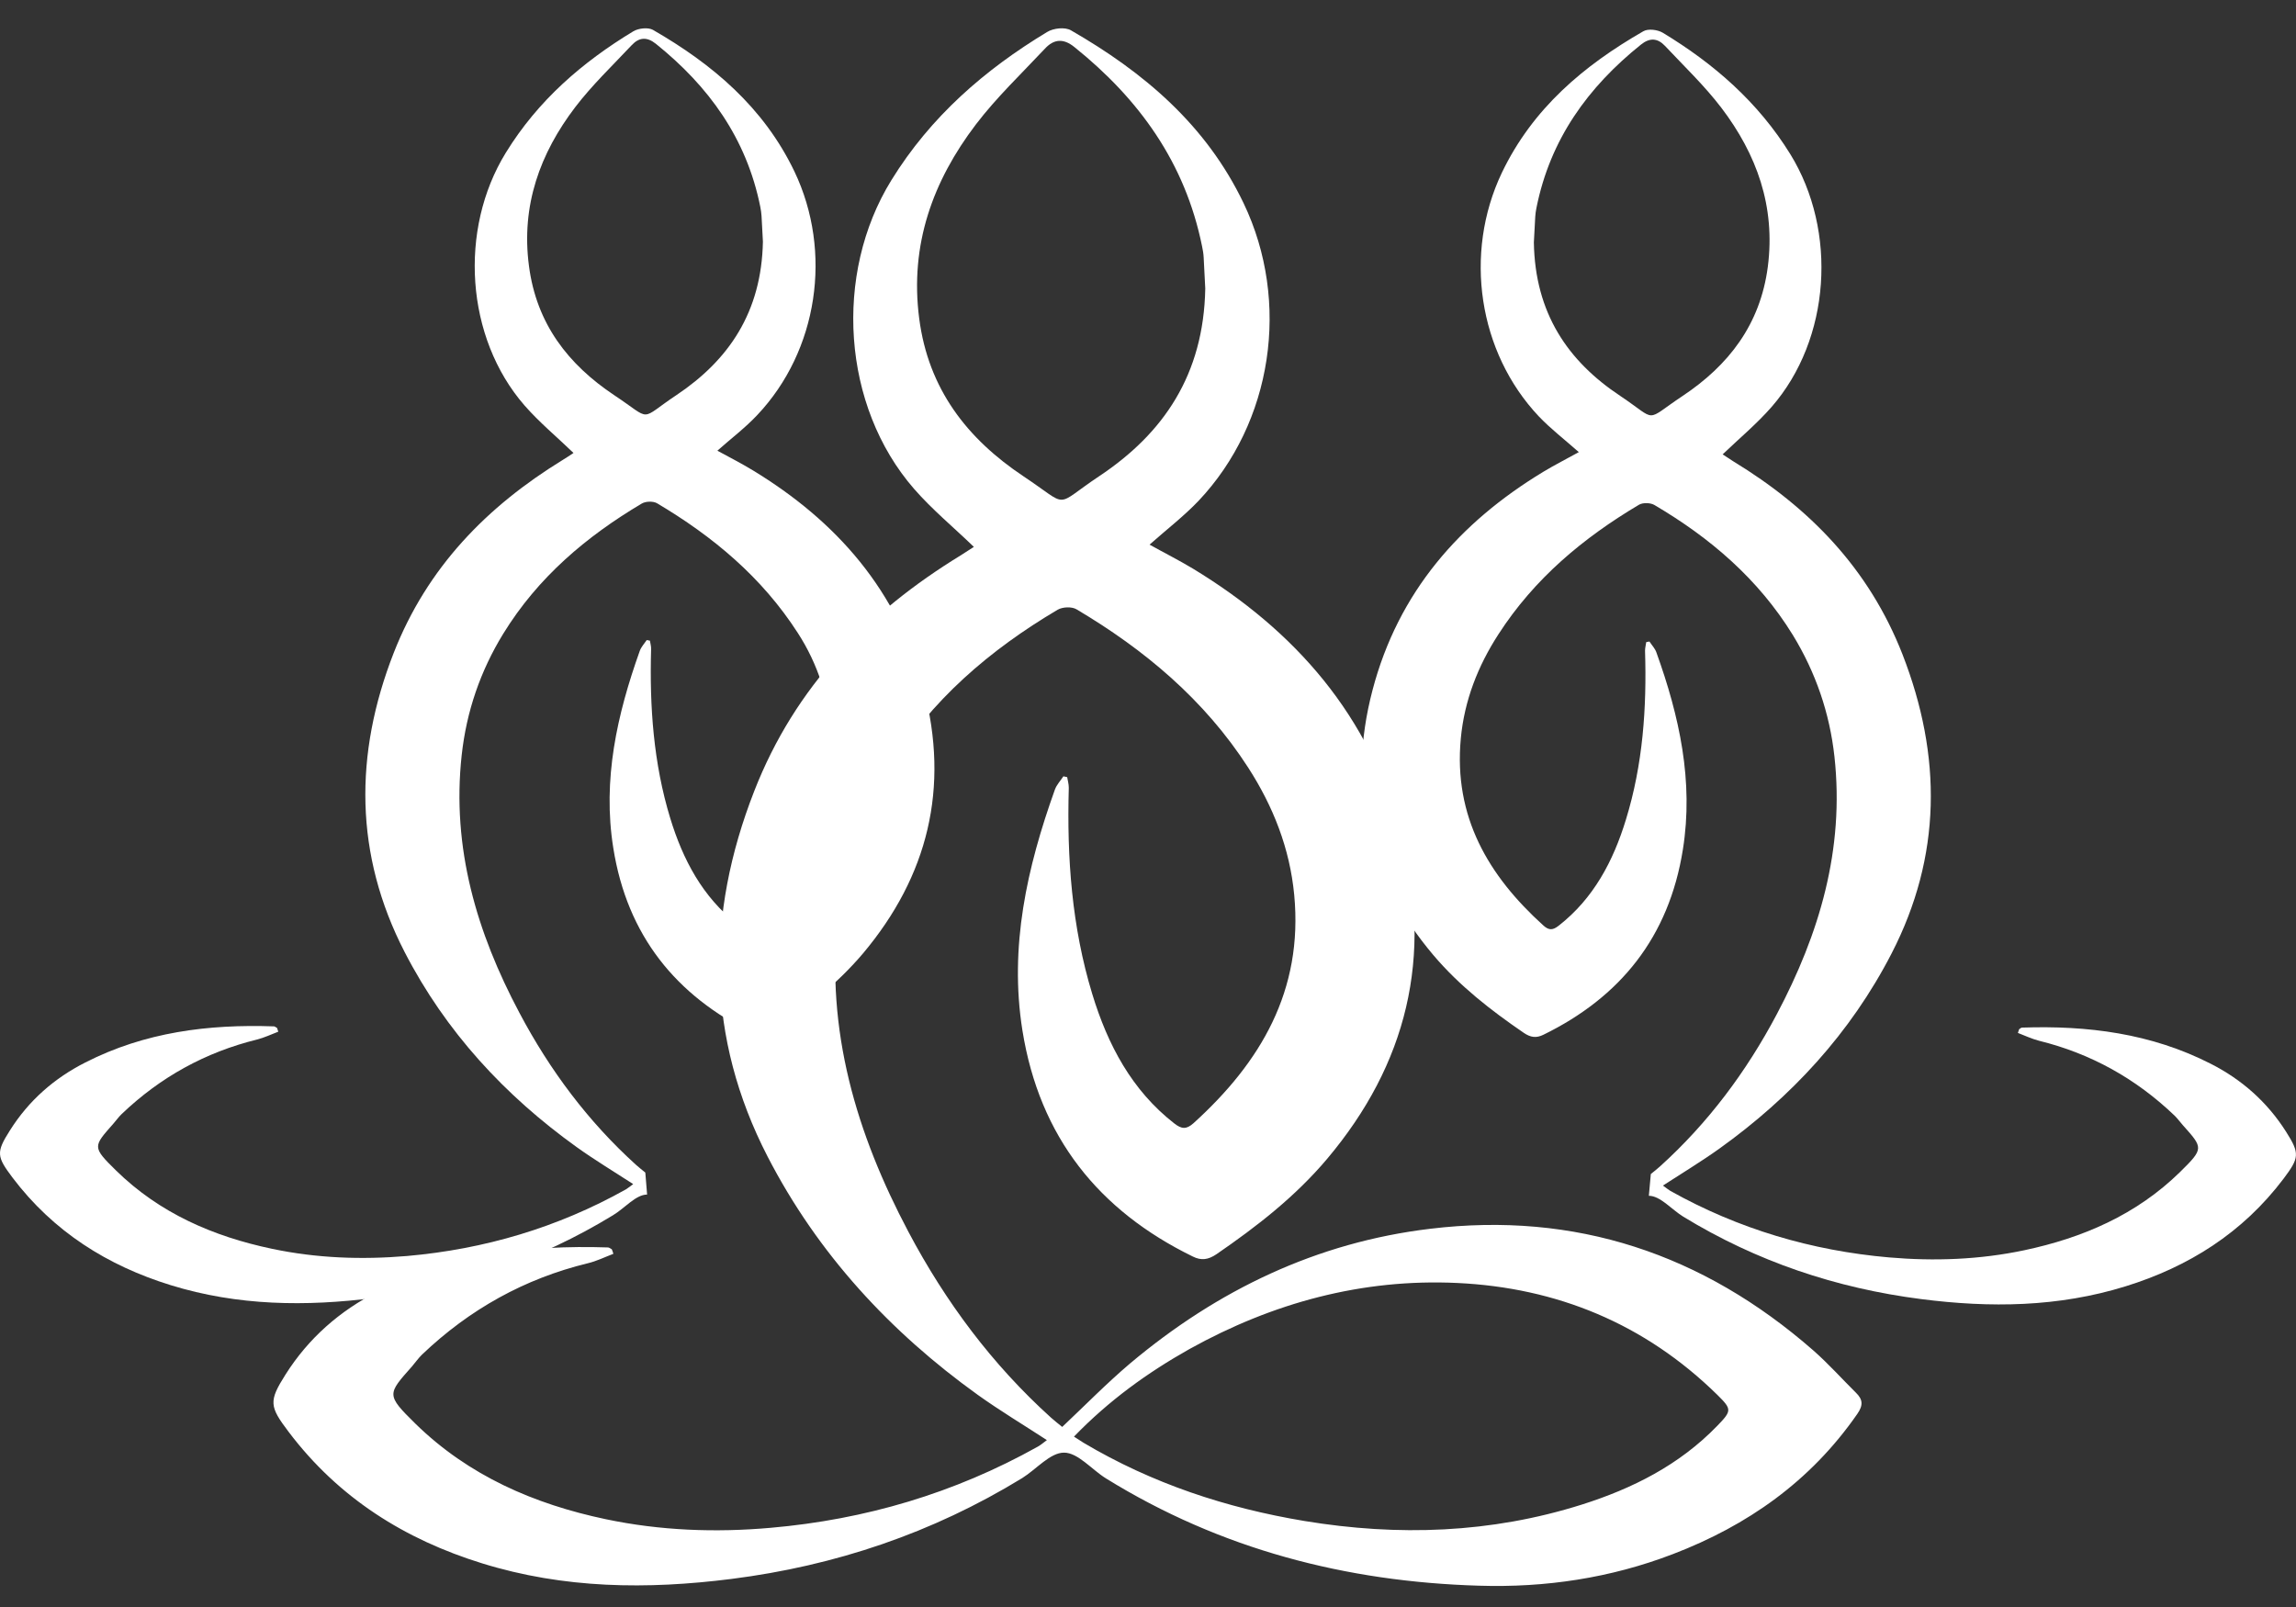 <svg width="50" height="35" viewBox="0 0 50 35" fill="none" xmlns="http://www.w3.org/2000/svg">
<rect x="0" y="0" width="50" height="35" fill="#333333" stroke="none"/>
<path d="M14.092 26.017C13.845 26.017 13.603 26.317 13.347 26.469C11.744 27.448 10.011 28.035 8.161 28.267C6.662 28.459 5.176 28.442 3.716 27.99C2.342 27.565 1.164 26.827 0.271 25.646C-0.071 25.19 -0.089 25.1 0.215 24.622C0.626 23.968 1.185 23.481 1.857 23.141C3.152 22.479 4.539 22.304 5.964 22.354C5.986 22.354 6.008 22.376 6.034 22.389C6.042 22.416 6.051 22.443 6.06 22.47C5.908 22.528 5.756 22.6 5.6 22.64C4.474 22.917 3.49 23.459 2.645 24.268C2.58 24.331 2.528 24.407 2.468 24.474C2.026 24.975 2.004 24.979 2.528 25.494C3.477 26.424 4.647 26.93 5.921 27.198C6.896 27.404 7.879 27.439 8.867 27.355C10.548 27.207 12.143 26.737 13.629 25.905C13.681 25.874 13.728 25.834 13.789 25.789C13.369 25.516 12.953 25.266 12.559 24.984C10.995 23.861 9.708 22.474 8.811 20.734C7.719 18.614 7.71 16.431 8.573 14.222C9.305 12.352 10.609 11.028 12.255 10.017C12.338 9.968 12.416 9.914 12.489 9.865C12.121 9.511 11.744 9.198 11.423 8.831C10.137 7.355 9.985 4.998 11.016 3.325C11.718 2.184 12.684 1.352 13.793 0.681C13.906 0.614 14.114 0.592 14.218 0.65C15.509 1.393 16.627 2.332 17.299 3.732C18.139 5.49 17.81 7.642 16.493 9.037C16.233 9.315 15.925 9.547 15.622 9.816C15.886 9.959 16.146 10.093 16.397 10.245C18.213 11.35 19.552 12.857 20.115 15C20.682 17.16 20.21 19.079 18.793 20.766C18.221 21.441 17.537 21.973 16.818 22.465C16.675 22.564 16.549 22.582 16.393 22.506C14.725 21.687 13.659 20.381 13.356 18.471C13.117 16.981 13.438 15.563 13.932 14.177C13.962 14.092 14.032 14.016 14.084 13.94C14.105 13.944 14.131 13.949 14.153 13.953C14.162 14.016 14.183 14.078 14.179 14.141C14.144 15.389 14.231 16.624 14.595 17.818C14.872 18.726 15.301 19.536 16.055 20.126C16.185 20.229 16.272 20.238 16.397 20.122C17.589 19.044 18.287 17.76 18.126 16.051C18.048 15.223 17.819 14.472 17.372 13.783C16.588 12.566 15.522 11.681 14.309 10.961C14.222 10.911 14.058 10.916 13.971 10.97C12.767 11.685 11.714 12.575 10.96 13.801C10.462 14.611 10.158 15.496 10.054 16.449C9.833 18.471 10.384 20.314 11.311 22.058C11.974 23.311 12.81 24.429 13.854 25.373C13.919 25.431 13.988 25.485 14.053 25.538M16.614 5.262C16.605 5.128 16.597 4.917 16.584 4.703C16.579 4.64 16.571 4.573 16.558 4.51C16.259 3.012 15.431 1.876 14.283 0.954C14.088 0.798 13.919 0.811 13.759 0.981C13.343 1.424 12.897 1.849 12.528 2.332C11.761 3.338 11.345 4.475 11.519 5.79C11.683 7.056 12.377 7.941 13.377 8.608C14.227 9.171 13.893 9.162 14.734 8.603C15.869 7.843 16.584 6.801 16.614 5.262Z" fill="white"/>
<path d="M35.95 25.57C36.011 25.521 36.08 25.467 36.149 25.405C37.194 24.461 38.03 23.343 38.693 22.09C39.62 20.341 40.17 18.503 39.949 16.481C39.845 15.528 39.538 14.642 39.044 13.833C38.29 12.607 37.241 11.713 36.032 11.001C35.946 10.948 35.781 10.943 35.694 10.992C34.481 11.713 33.416 12.598 32.631 13.815C32.185 14.504 31.89 15.255 31.812 16.083C31.652 17.791 32.415 19.075 33.606 20.153C33.732 20.27 33.818 20.261 33.948 20.158C34.702 19.567 35.131 18.758 35.408 17.85C35.777 16.651 35.863 15.421 35.824 14.173C35.824 14.11 35.842 14.047 35.85 13.985C35.872 13.98 35.898 13.976 35.92 13.972C35.972 14.052 36.041 14.123 36.071 14.209C36.57 15.595 36.886 17.013 36.648 18.503C36.344 20.413 35.283 21.719 33.61 22.537C33.454 22.613 33.333 22.596 33.186 22.497C32.467 22.005 31.782 21.473 31.21 20.797C29.793 19.116 29.321 17.197 29.889 15.032C30.452 12.889 31.791 11.377 33.606 10.277C33.857 10.125 34.117 9.995 34.382 9.847C34.074 9.574 33.771 9.342 33.511 9.069C32.194 7.673 31.869 5.522 32.705 3.764C33.377 2.359 34.494 1.424 35.785 0.682C35.889 0.619 36.097 0.646 36.21 0.713C37.319 1.384 38.285 2.221 38.987 3.357C40.019 5.03 39.867 7.387 38.58 8.863C38.259 9.23 37.883 9.543 37.514 9.896C37.588 9.941 37.666 9.999 37.748 10.049C39.399 11.055 40.699 12.379 41.431 14.253C42.293 16.467 42.285 18.646 41.193 20.766C40.296 22.506 39.005 23.897 37.445 25.015C37.051 25.297 36.635 25.548 36.214 25.821C36.275 25.865 36.323 25.906 36.375 25.937C37.861 26.769 39.455 27.239 41.136 27.386C42.124 27.471 43.108 27.436 44.083 27.23C45.352 26.961 46.522 26.46 47.475 25.526C47.999 25.011 47.978 25.002 47.536 24.506C47.475 24.439 47.423 24.363 47.358 24.3C46.513 23.49 45.53 22.945 44.403 22.667C44.247 22.627 44.096 22.555 43.944 22.497C43.953 22.47 43.961 22.444 43.97 22.417C43.992 22.403 44.013 22.381 44.035 22.381C45.46 22.332 46.847 22.506 48.142 23.168C48.814 23.508 49.373 24 49.784 24.649C50.088 25.127 50.07 25.217 49.728 25.673C48.836 26.854 47.657 27.592 46.284 28.017C44.824 28.469 43.342 28.487 41.838 28.294C39.988 28.057 38.255 27.476 36.652 26.496C36.401 26.34 36.154 26.044 35.907 26.044M35.283 8.622C36.119 9.181 35.79 9.19 36.639 8.626C37.64 7.96 38.333 7.074 38.498 5.808C38.667 4.493 38.255 3.361 37.488 2.35C37.12 1.867 36.674 1.442 36.258 0.999C36.097 0.829 35.928 0.816 35.733 0.973C34.585 1.894 33.758 3.03 33.459 4.529C33.446 4.591 33.437 4.658 33.433 4.721C33.42 4.931 33.411 5.146 33.403 5.28C33.428 6.819 34.143 7.866 35.283 8.622Z" fill="white"/>
<path d="M13.357 27.308C13.171 27.379 12.989 27.469 12.798 27.514C11.425 27.849 10.225 28.515 9.189 29.504C9.111 29.58 9.046 29.674 8.973 29.759C8.435 30.367 8.405 30.376 9.046 31.007C10.207 32.143 11.637 32.76 13.188 33.087C14.376 33.337 15.58 33.382 16.785 33.275C18.838 33.096 20.784 32.523 22.599 31.508C22.664 31.472 22.72 31.423 22.798 31.365C22.283 31.029 21.776 30.725 21.295 30.381C19.389 29.012 17.811 27.312 16.715 25.188C15.381 22.598 15.368 19.932 16.425 17.23C17.317 14.944 18.912 13.325 20.922 12.095C21.022 12.032 21.122 11.965 21.208 11.911C20.758 11.477 20.298 11.097 19.908 10.65C18.336 8.847 18.149 5.971 19.41 3.927C20.268 2.536 21.447 1.516 22.803 0.697C22.941 0.612 23.193 0.585 23.323 0.661C24.9 1.569 26.265 2.715 27.083 4.428C28.11 6.575 27.712 9.205 26.1 10.909C25.779 11.245 25.407 11.531 25.034 11.862C25.355 12.041 25.675 12.202 25.979 12.385C28.197 13.732 29.835 15.579 30.519 18.196C31.212 20.835 30.636 23.179 28.903 25.237C28.206 26.064 27.369 26.713 26.49 27.317C26.312 27.437 26.16 27.46 25.974 27.366C23.933 26.368 22.638 24.771 22.265 22.441C21.975 20.62 22.365 18.894 22.972 17.198C23.011 17.091 23.093 17.006 23.158 16.908C23.184 16.912 23.214 16.921 23.24 16.926C23.253 17.002 23.275 17.078 23.275 17.158C23.232 18.684 23.34 20.186 23.786 21.649C24.124 22.759 24.648 23.747 25.571 24.467C25.732 24.593 25.835 24.602 25.991 24.463C27.447 23.143 28.383 21.578 28.184 19.489C28.088 18.478 27.725 17.561 27.183 16.72C26.226 15.235 24.921 14.148 23.444 13.271C23.34 13.209 23.141 13.217 23.032 13.28C21.559 14.152 20.277 15.244 19.358 16.742C18.752 17.731 18.379 18.813 18.249 19.976C17.976 22.445 18.652 24.695 19.783 26.829C20.593 28.359 21.611 29.723 22.889 30.877C22.972 30.949 23.054 31.016 23.132 31.078C23.634 30.604 24.102 30.126 24.609 29.696C26.52 28.09 28.682 27.057 31.147 26.762C34.302 26.382 37.079 27.303 39.492 29.415C39.817 29.701 40.108 30.027 40.415 30.331C40.567 30.479 40.58 30.604 40.445 30.797C39.427 32.264 38.054 33.226 36.433 33.847C35.069 34.371 33.652 34.581 32.209 34.536C29.319 34.451 26.581 33.745 24.081 32.197C23.773 32.005 23.474 31.638 23.171 31.638C22.868 31.638 22.569 32 22.261 32.192C20.303 33.391 18.188 34.102 15.927 34.389C14.094 34.621 12.283 34.603 10.498 34.049C8.821 33.53 7.378 32.631 6.286 31.186C5.866 30.631 5.849 30.519 6.217 29.938C6.72 29.142 7.404 28.547 8.223 28.131C9.805 27.326 11.499 27.111 13.24 27.169C13.266 27.169 13.297 27.196 13.323 27.209C13.336 27.241 13.349 27.272 13.357 27.308ZM23.388 31.289C23.487 31.351 23.539 31.387 23.596 31.423C25.095 32.313 26.711 32.845 28.409 33.127C30.445 33.463 32.465 33.396 34.449 32.769C35.55 32.42 36.568 31.91 37.395 31.056C37.716 30.725 37.716 30.694 37.4 30.381C35.814 28.824 33.899 28.046 31.737 27.943C29.666 27.845 27.72 28.372 25.901 29.383C24.995 29.893 24.154 30.497 23.388 31.289ZM26.247 6.284C26.238 6.123 26.226 5.864 26.212 5.604C26.208 5.524 26.195 5.448 26.178 5.367C25.809 3.538 24.8 2.151 23.396 1.024C23.158 0.831 22.95 0.849 22.755 1.06C22.248 1.601 21.702 2.12 21.252 2.71C20.316 3.94 19.809 5.327 20.017 6.933C20.216 8.476 21.065 9.558 22.287 10.373C23.323 11.061 22.92 11.048 23.942 10.368C25.337 9.438 26.212 8.163 26.247 6.284Z" fill="white"/>
</svg>
